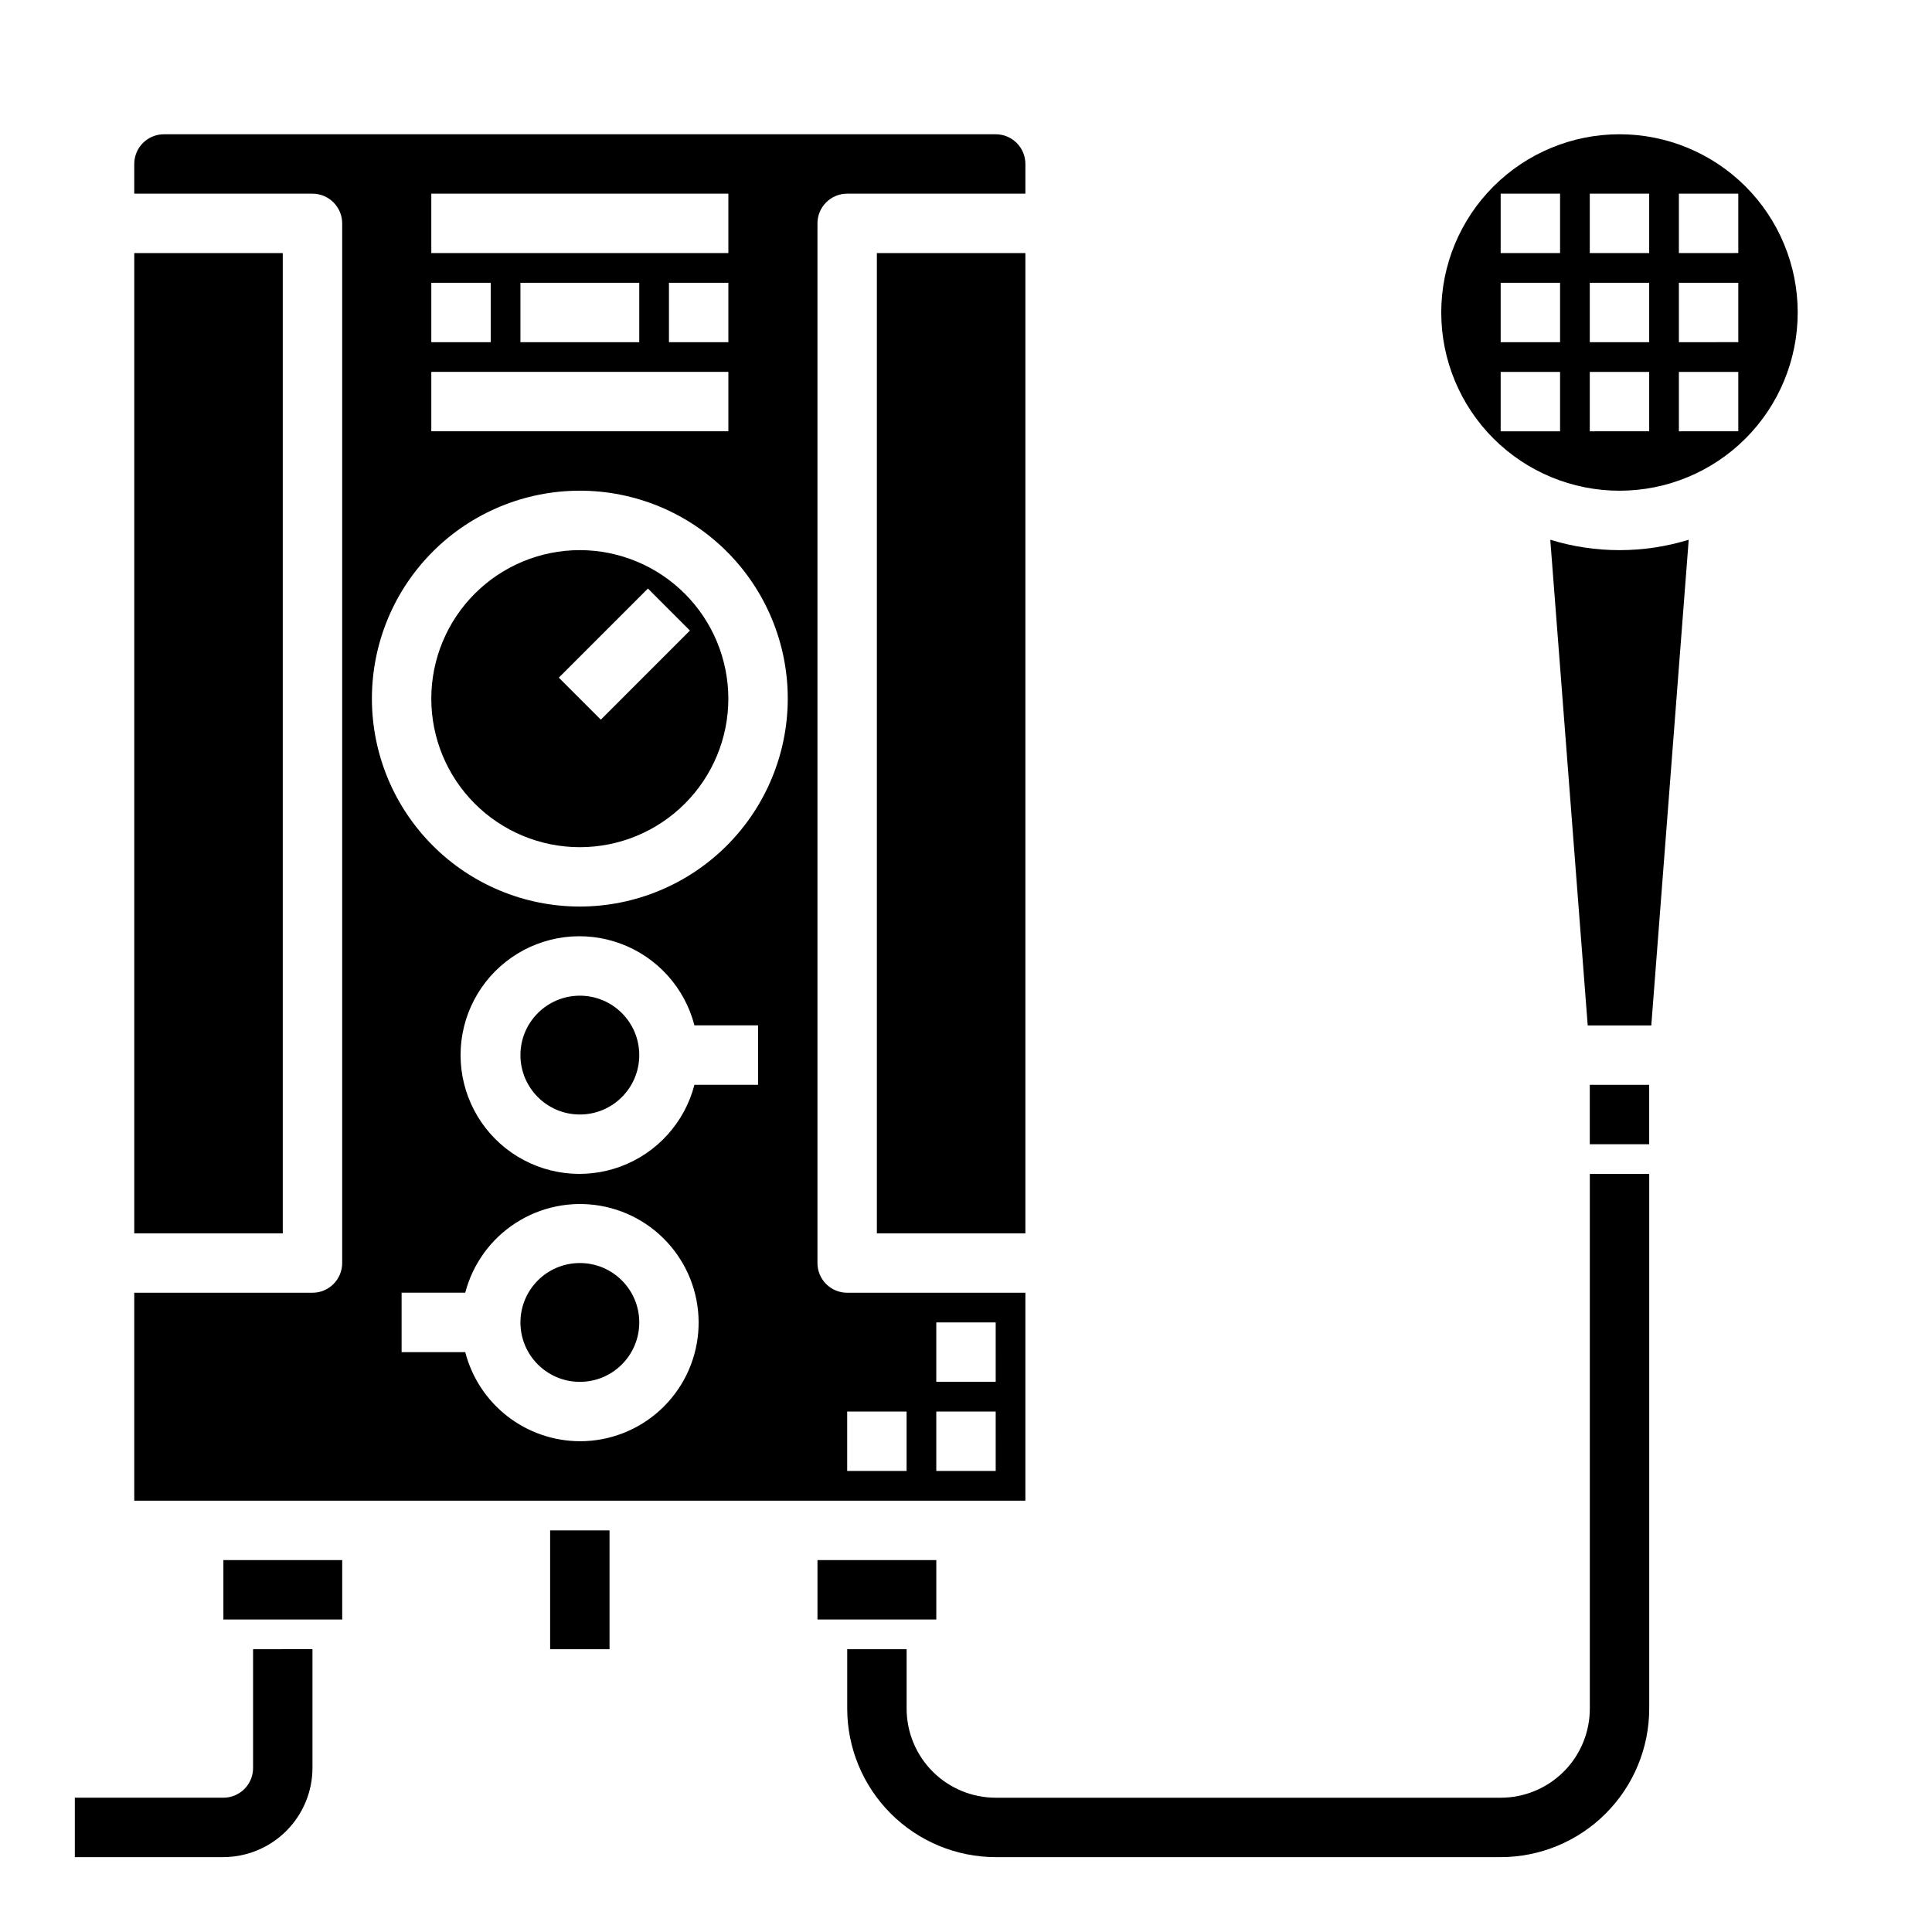 <?xml version="1.0" encoding="UTF-8"?>
<!-- Uploaded to: SVG Repo, www.svgrepo.com, Generator: SVG Repo Mixer Tools -->
<svg fill="#000000" width="800px" height="800px" version="1.1" viewBox="144 144 512 512" xmlns="http://www.w3.org/2000/svg">
 <g>
  <path d="m415.74 486.59h-47.23c-4.348 0-7.875-3.523-7.875-7.871v-275.52c0-4.348 3.527-7.875 7.875-7.875h47.23v-7.871c0-2.086-0.828-4.09-2.305-5.566-1.477-1.477-3.481-2.305-5.566-2.305h-220.42c-4.348 0-7.871 3.523-7.871 7.871v7.871h47.23c2.09 0 4.09 0.832 5.566 2.309 1.477 1.477 2.309 3.477 2.309 5.566v275.52c0 2.086-0.832 4.09-2.309 5.566-1.477 1.477-3.477 2.305-5.566 2.305h-47.23v55.105h236.16zm-157.44-291.27h78.723v15.746h-78.723zm78.723 23.617v15.742l-15.746 0.004v-15.746zm-23.617 0v15.742l-31.488 0.004v-15.746zm-55.105 0h15.742v15.742l-15.742 0.004zm0 23.617h78.723v15.742h-78.723zm39.359 283.39 0.004-0.004c-6.961-0.023-13.719-2.356-19.215-6.629-5.492-4.273-9.418-10.246-11.156-16.984h-16.863v-15.746h16.863c1.984-7.621 6.762-14.223 13.383-18.488 6.621-4.269 14.602-5.898 22.367-4.562 7.762 1.336 14.738 5.539 19.551 11.777 4.812 6.234 7.109 14.051 6.434 21.902-0.68 7.848-4.277 15.156-10.086 20.477-5.809 5.32-13.402 8.266-21.277 8.254zm47.23-94.465h-16.859c-2.574 9.977-9.875 18.066-19.539 21.648-9.664 3.586-20.469 2.211-28.93-3.672-8.461-5.887-13.508-15.543-13.508-25.852 0-10.305 5.047-19.961 13.508-25.848s19.266-7.258 28.93-3.676c9.664 3.586 16.965 11.672 19.539 21.652h16.863zm-47.23-47.23 0.004-0.004c-14.617 0-28.633-5.805-38.965-16.141-10.336-10.332-16.141-24.348-16.141-38.965 0-14.613 5.805-28.629 16.141-38.961 10.332-10.336 24.348-16.141 38.965-16.141 14.613 0 28.629 5.805 38.961 16.141 10.336 10.332 16.141 24.348 16.141 38.961-0.016 14.609-5.828 28.617-16.156 38.949-10.332 10.328-24.336 16.141-38.945 16.156zm86.594 149.57h-15.742v-15.746h15.742zm23.617 0h-15.746v-15.746h15.742zm0-23.617h-15.746v-15.746h15.742z"/>
  <path d="m179.58 211.07h39.359v259.78h-39.359z"/>
  <path d="m376.38 211.07h39.359v259.78h-39.359z"/>
  <path d="m226.81 581.05v31.488c-0.016 6.258-2.512 12.254-6.938 16.68-4.422 4.422-10.418 6.918-16.676 6.938h-39.363v-15.746h39.363c2.086 0 4.09-0.828 5.566-2.305s2.305-3.477 2.305-5.566v-31.488z"/>
  <path d="m541.7 636.16h-133.82c-10.438-0.012-20.441-4.164-27.82-11.543-7.379-7.379-11.527-17.383-11.539-27.816v-15.746h15.742v15.746c0 6.262 2.488 12.27 6.918 16.699 4.43 4.426 10.434 6.914 16.699 6.914h133.82c6.262 0 12.27-2.488 16.699-6.914 4.43-4.43 6.918-10.438 6.918-16.699v-141.7h15.742v141.7c-0.012 10.434-4.164 20.438-11.543 27.816-7.379 7.379-17.383 11.531-27.816 11.543z"/>
  <path d="m289.79 549.57h15.742v31.488h-15.742z"/>
  <path d="m297.66 289.79c-10.441 0-20.453 4.148-27.832 11.531-7.383 7.379-11.531 17.391-11.531 27.828 0 10.441 4.148 20.453 11.531 27.832 7.379 7.383 17.391 11.531 27.832 11.531 10.438 0 20.449-4.148 27.828-11.531 7.383-7.379 11.531-17.391 11.531-27.832-0.012-10.434-4.164-20.438-11.543-27.816-7.379-7.379-17.383-11.531-27.816-11.543zm5.566 44.926-11.133-11.133 23.617-23.617 5.562 5.57 5.566 5.566z"/>
  <path d="m313.41 423.61c0 8.695-7.051 15.746-15.742 15.746-8.695 0-15.746-7.051-15.746-15.746 0-8.695 7.051-15.742 15.746-15.742 8.691 0 15.742 7.047 15.742 15.742"/>
  <path d="m313.41 494.46c0 8.695-7.051 15.746-15.742 15.746-8.695 0-15.746-7.051-15.746-15.746 0-8.691 7.051-15.742 15.746-15.742 8.691 0 15.742 7.051 15.742 15.742"/>
  <path d="m234.69 557.44h-31.488v15.746h31.488z"/>
  <path d="m360.64 557.44h31.488v15.742h-31.488z"/>
  <path d="m573.18 179.58c-12.527 0-24.539 4.977-33.398 13.832-8.859 8.859-13.836 20.875-13.836 33.398 0 12.527 4.977 24.543 13.836 33.398 8.859 8.859 20.871 13.836 33.398 13.836s24.539-4.977 33.398-13.836c8.855-8.855 13.832-20.871 13.832-33.398 0-12.523-4.977-24.539-13.832-33.398-8.859-8.855-20.871-13.832-33.398-13.832zm-15.746 78.719h-15.742v-15.742h15.742zm0-23.617-15.742 0.004v-15.746h15.742zm0-23.617-15.742 0.004v-15.746h15.742zm23.617 47.23-15.742 0.004v-15.742h15.742zm0-23.617-15.742 0.008v-15.746h15.742zm0-23.617-15.742 0.008v-15.746h15.742zm23.617 47.23-15.746 0.008v-15.742h15.742zm0-23.617-15.746 0.012v-15.746h15.742zm0-23.617-15.746 0.012v-15.746h15.742z"/>
  <path d="m554.84 287.04 9.922 128.71h16.848l9.918-128.71h-0.004c-11.949 3.672-24.73 3.672-36.684 0z"/>
  <path d="m565.31 431.49h15.742v15.742h-15.742z"/>
 </g>
</svg>